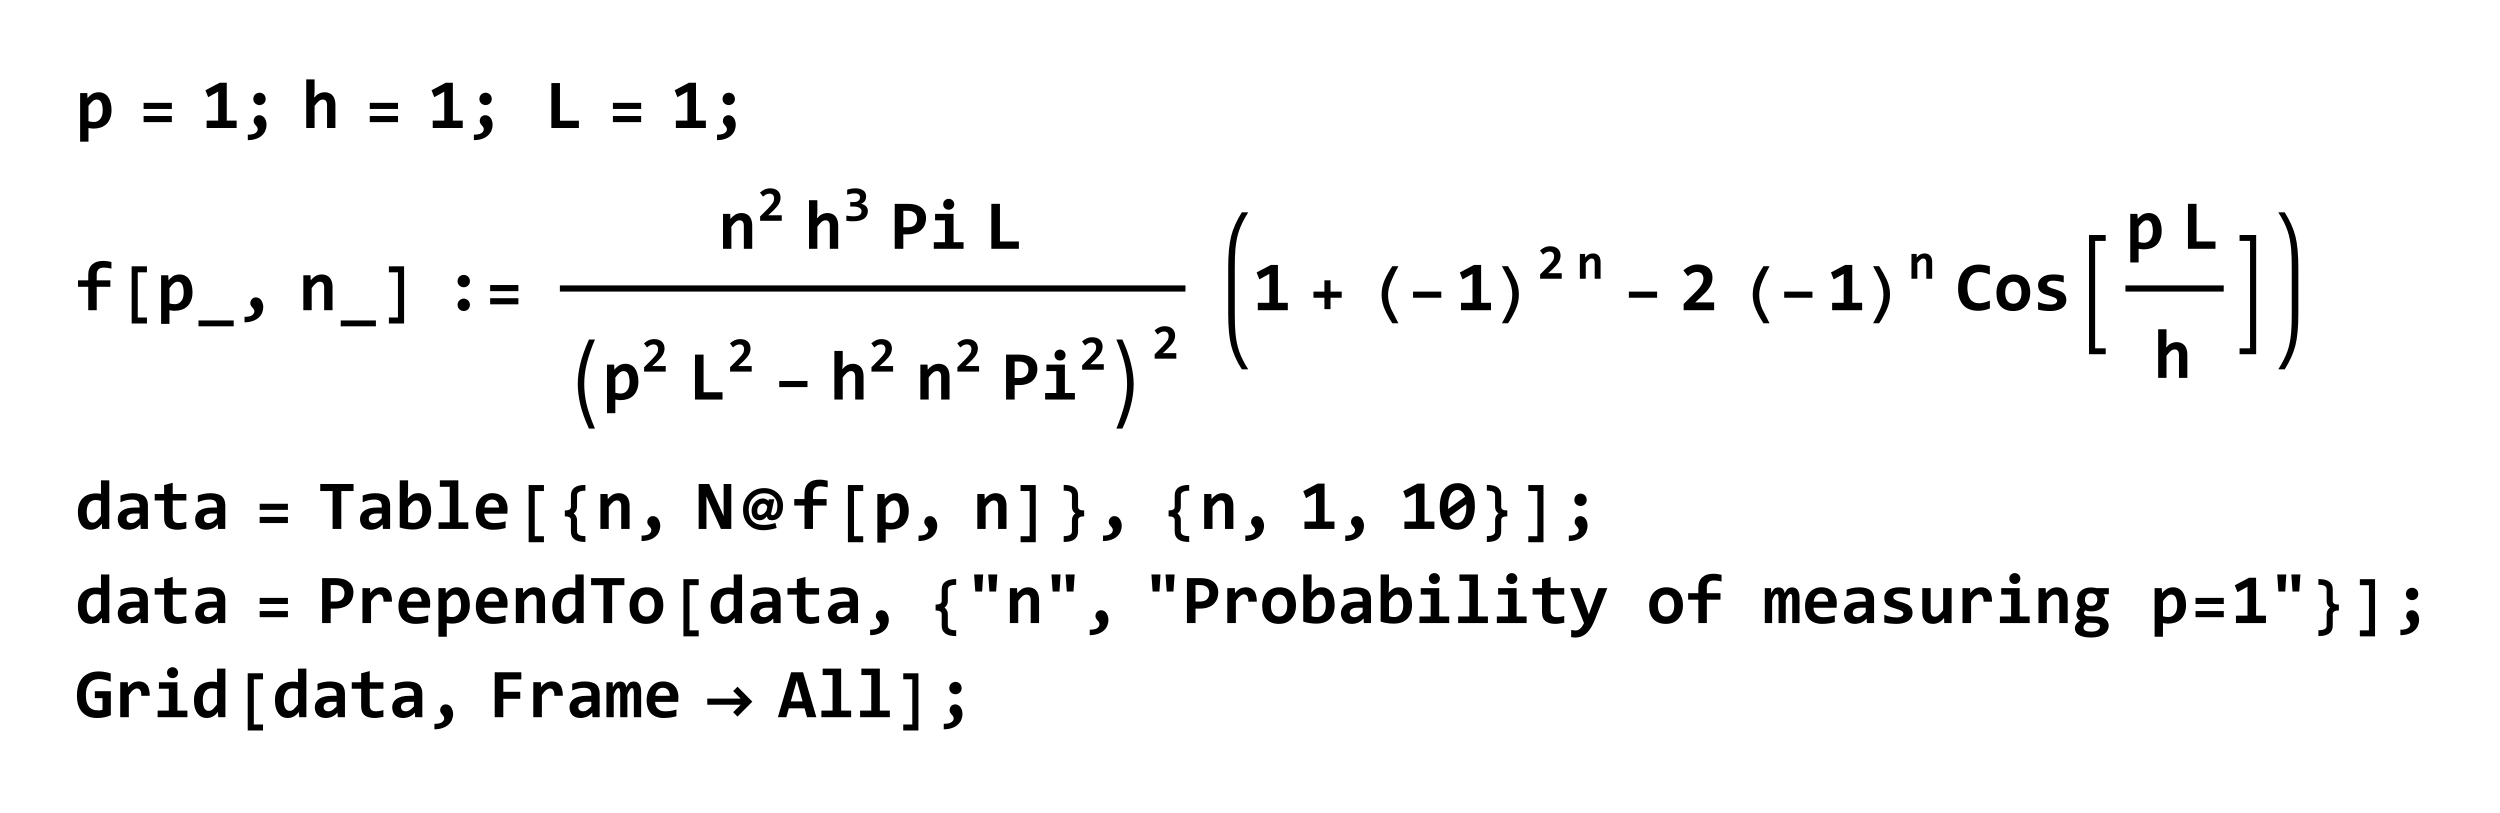 <?xml version="1.0" encoding="UTF-8"?>
<svg width="332pt" height="108pt" version="1.1" viewBox="0 0 332 108" xmlns="http://www.w3.org/2000/svg" xmlns:xlink="http://www.w3.org/1999/xlink">
 <defs>
  <symbol id="glyph0-1" overflow="visible">
   <path d="m4.812-2.406c0 0.43-0.062 0.797-0.188 1.109-0.117 0.312-0.281 0.574-0.5 0.781-0.211 0.199-0.465 0.352-0.766 0.453-0.293 0.094-0.609 0.141-0.953 0.141-0.117 0-0.23-0.012-0.344-0.031-0.117-0.012-0.219-0.027-0.312-0.047v1.812h-1.109v-6.453h0.953l0.031 0.688c0.094-0.125 0.191-0.234 0.297-0.328 0.102-0.094 0.211-0.176 0.328-0.25 0.125-0.07 0.254-0.125 0.391-0.156 0.133-0.039 0.285-0.062 0.453-0.062 0.281 0 0.523 0.059 0.734 0.172 0.219 0.105 0.395 0.262 0.531 0.469 0.145 0.199 0.254 0.445 0.328 0.734 0.082 0.293 0.125 0.617 0.125 0.969zm-1.172 0.047c0-0.25-0.023-0.461-0.062-0.641-0.031-0.188-0.086-0.336-0.156-0.453-0.062-0.113-0.148-0.195-0.25-0.25-0.094-0.051-0.203-0.078-0.328-0.078-0.199 0-0.387 0.078-0.562 0.234-0.168 0.148-0.344 0.352-0.531 0.609v2.031c0.094 0.031 0.203 0.059 0.328 0.078 0.125 0.023 0.254 0.031 0.391 0.031 0.176 0 0.336-0.035 0.484-0.109 0.145-0.07 0.27-0.176 0.375-0.312 0.102-0.133 0.18-0.297 0.234-0.484 0.051-0.195 0.078-0.414 0.078-0.656z"/>
  </symbol>
  <symbol id="glyph0-2" overflow="visible">
   <path d="m0.688 0v-0.984h1.531v-3.844l-1.328 0.734-0.359-0.922 1.891-1h0.938v5.031h1.312v0.984z"/>
  </symbol>
  <symbol id="glyph0-3" overflow="visible">
   <path d="m1.016 0.875c0.188 0.008 0.359 0 0.516-0.031 0.156-0.023 0.289-0.062 0.406-0.125 0.125-0.062 0.219-0.141 0.281-0.234 0.07-0.086 0.109-0.188 0.109-0.312 0-0.094-0.016-0.172-0.047-0.234-0.023-0.062-0.055-0.113-0.094-0.156-0.043-0.051-0.086-0.098-0.125-0.141-0.043-0.051-0.086-0.102-0.125-0.156-0.043-0.062-0.078-0.125-0.109-0.188-0.023-0.07-0.031-0.156-0.031-0.25s0.016-0.18 0.047-0.266c0.031-0.094 0.078-0.176 0.141-0.25 0.07-0.07 0.156-0.129 0.25-0.172 0.094-0.039 0.195-0.062 0.312-0.062 0.145 0 0.273 0.039 0.391 0.109 0.125 0.062 0.227 0.156 0.312 0.281 0.082 0.117 0.145 0.25 0.188 0.406 0.039 0.148 0.062 0.297 0.062 0.453 0 0.293-0.055 0.562-0.156 0.812-0.105 0.25-0.262 0.461-0.469 0.641-0.199 0.188-0.453 0.332-0.766 0.438-0.312 0.113-0.68 0.172-1.094 0.172zm1.562-5.562c0.113 0 0.219 0.023 0.312 0.062 0.102 0.043 0.191 0.102 0.266 0.172 0.07 0.074 0.129 0.164 0.172 0.266 0.039 0.105 0.062 0.215 0.062 0.328 0 0.117-0.023 0.227-0.062 0.328-0.043 0.094-0.102 0.18-0.172 0.25-0.074 0.074-0.164 0.133-0.266 0.172-0.094 0.043-0.199 0.062-0.312 0.062-0.117 0-0.227-0.02-0.328-0.062-0.094-0.039-0.184-0.098-0.266-0.172-0.074-0.07-0.133-0.156-0.172-0.25-0.043-0.102-0.062-0.211-0.062-0.328 0-0.113 0.02-0.223 0.062-0.328 0.039-0.102 0.098-0.191 0.172-0.266 0.082-0.07 0.172-0.129 0.266-0.172 0.102-0.039 0.211-0.062 0.328-0.062z"/>
  </symbol>
  <symbol id="glyph0-4" overflow="visible">
   <path d="m3.406 0v-3.031c0-0.5-0.188-0.75-0.562-0.75-0.199 0-0.387 0.078-0.562 0.234-0.168 0.148-0.344 0.352-0.531 0.609v2.938h-1.109v-6.453h1.109v1.594l-0.047 0.828c0.094-0.102 0.188-0.203 0.281-0.297s0.195-0.164 0.312-0.219c0.113-0.062 0.234-0.109 0.359-0.141 0.133-0.039 0.281-0.062 0.438-0.062 0.238 0 0.445 0.043 0.625 0.125 0.176 0.074 0.32 0.184 0.438 0.328 0.125 0.148 0.211 0.32 0.266 0.516 0.062 0.199 0.094 0.422 0.094 0.672v3.109z"/>
  </symbol>
  <symbol id="glyph0-5" overflow="visible">
   <path d="m0.906 0v-5.969h1.141v5h2.516v0.969z"/>
  </symbol>
  <symbol id="glyph0-6" overflow="visible">
   <path d="m4.797-5.516c-0.125-0.039-0.281-0.07-0.469-0.094-0.188-0.031-0.375-0.047-0.562-0.047-0.137 0-0.262 0.016-0.375 0.047-0.117 0.031-0.215 0.09-0.297 0.172-0.074 0.074-0.137 0.168-0.188 0.281-0.043 0.117-0.062 0.262-0.062 0.438v0.75h1.812v0.859h-1.812v3.109h-1.125v-3.109h-1.359v-0.859h1.359v-0.719c0-0.32 0.047-0.598 0.141-0.828 0.094-0.238 0.227-0.43 0.406-0.578 0.176-0.156 0.383-0.27 0.625-0.344 0.25-0.07 0.523-0.109 0.828-0.109 0.207 0 0.398 0.016 0.578 0.047 0.176 0.023 0.344 0.055 0.5 0.094zm-4.797 0.875z"/>
  </symbol>
  <symbol id="glyph0-7" overflow="visible">
   <path d="m0.969 0.875c0.176 0.008 0.344 0 0.5-0.031 0.164-0.023 0.305-0.062 0.422-0.125 0.113-0.062 0.203-0.141 0.266-0.234 0.07-0.086 0.109-0.188 0.109-0.312 0-0.094-0.016-0.172-0.047-0.234-0.023-0.062-0.055-0.113-0.094-0.156-0.043-0.051-0.086-0.098-0.125-0.141-0.043-0.051-0.086-0.102-0.125-0.156-0.043-0.062-0.078-0.125-0.109-0.188-0.023-0.07-0.031-0.156-0.031-0.25s0.016-0.18 0.047-0.266c0.039-0.094 0.094-0.176 0.156-0.25 0.062-0.07 0.141-0.129 0.234-0.172 0.094-0.039 0.195-0.062 0.312-0.062 0.156 0 0.289 0.039 0.406 0.109 0.125 0.062 0.223 0.156 0.297 0.281 0.082 0.117 0.145 0.25 0.188 0.406 0.051 0.148 0.078 0.297 0.078 0.453 0 0.293-0.055 0.562-0.156 0.812-0.105 0.25-0.262 0.461-0.469 0.641-0.211 0.188-0.469 0.332-0.781 0.438-0.312 0.113-0.672 0.172-1.078 0.172z"/>
  </symbol>
  <symbol id="glyph0-8" overflow="visible">
   <path d="m3.406 0v-3.031c0-0.5-0.188-0.75-0.562-0.75-0.199 0-0.387 0.078-0.562 0.234-0.168 0.148-0.344 0.352-0.531 0.609v2.938h-1.109v-4.641h0.953l0.031 0.688c0.094-0.125 0.191-0.234 0.297-0.328 0.102-0.094 0.211-0.176 0.328-0.25 0.125-0.07 0.254-0.125 0.391-0.156 0.133-0.039 0.285-0.062 0.453-0.062 0.238 0 0.445 0.043 0.625 0.125 0.176 0.074 0.32 0.184 0.438 0.328 0.125 0.148 0.211 0.32 0.266 0.516 0.062 0.199 0.094 0.422 0.094 0.672v3.109z"/>
  </symbol>
  <symbol id="glyph0-9" overflow="visible">
   <path d="m2.578-4.688c0.113 0 0.219 0.023 0.312 0.062 0.102 0.043 0.191 0.102 0.266 0.172 0.07 0.074 0.129 0.164 0.172 0.266 0.039 0.105 0.062 0.215 0.062 0.328 0 0.117-0.023 0.227-0.062 0.328-0.043 0.094-0.102 0.18-0.172 0.25-0.074 0.074-0.164 0.133-0.266 0.172-0.094 0.043-0.199 0.062-0.312 0.062-0.117 0-0.227-0.02-0.328-0.062-0.094-0.039-0.184-0.098-0.266-0.172-0.074-0.07-0.133-0.156-0.172-0.25-0.043-0.102-0.062-0.211-0.062-0.328 0-0.113 0.02-0.223 0.062-0.328 0.039-0.102 0.098-0.191 0.172-0.266 0.082-0.07 0.172-0.129 0.266-0.172 0.102-0.039 0.211-0.062 0.328-0.062zm0 3.141c0.113 0 0.219 0.027 0.312 0.078 0.102 0.043 0.191 0.102 0.266 0.172 0.07 0.074 0.129 0.164 0.172 0.266 0.039 0.094 0.062 0.199 0.062 0.312 0 0.117-0.023 0.227-0.062 0.328-0.043 0.094-0.102 0.184-0.172 0.266-0.074 0.074-0.164 0.129-0.266 0.172-0.094 0.039-0.199 0.062-0.312 0.062-0.117 0-0.227-0.023-0.328-0.062-0.094-0.043-0.184-0.098-0.266-0.172-0.074-0.082-0.133-0.172-0.172-0.266-0.043-0.102-0.062-0.211-0.062-0.328 0-0.113 0.02-0.219 0.062-0.312 0.039-0.102 0.098-0.191 0.172-0.266 0.082-0.07 0.172-0.129 0.266-0.172 0.102-0.051 0.211-0.078 0.328-0.078z"/>
  </symbol>
  <symbol id="glyph0-10" overflow="visible">
   <path d="m4.766-4.078c0 0.312-0.055 0.605-0.156 0.875-0.105 0.262-0.262 0.492-0.469 0.688-0.199 0.188-0.453 0.336-0.766 0.438-0.305 0.105-0.652 0.156-1.047 0.156h-0.578v1.922h-1.141v-5.969h1.766c0.383 0 0.723 0.043 1.016 0.125 0.301 0.086 0.551 0.211 0.75 0.375 0.207 0.156 0.363 0.355 0.469 0.594 0.102 0.23 0.156 0.496 0.156 0.797zm-1.188 0.078c0-0.156-0.027-0.297-0.078-0.422-0.043-0.133-0.117-0.242-0.219-0.328-0.105-0.094-0.234-0.164-0.391-0.219-0.156-0.051-0.34-0.078-0.547-0.078h-0.594v2.188h0.625c0.195 0 0.367-0.023 0.516-0.078 0.145-0.051 0.27-0.125 0.375-0.219 0.102-0.102 0.18-0.223 0.234-0.359 0.051-0.145 0.078-0.305 0.078-0.484z"/>
  </symbol>
  <symbol id="glyph0-11" overflow="visible">
   <path d="m3.375-5.906c0 0.094-0.023 0.188-0.062 0.281-0.031 0.086-0.086 0.164-0.156 0.234-0.062 0.062-0.141 0.117-0.234 0.156-0.086 0.031-0.18 0.047-0.281 0.047-0.105 0-0.203-0.016-0.297-0.047-0.086-0.039-0.164-0.094-0.234-0.156-0.062-0.07-0.117-0.148-0.156-0.234-0.031-0.094-0.047-0.188-0.047-0.281 0-0.102 0.016-0.195 0.047-0.281 0.039-0.094 0.094-0.172 0.156-0.234 0.07-0.07 0.148-0.125 0.234-0.156 0.094-0.039 0.191-0.062 0.297-0.062 0.102 0 0.195 0.023 0.281 0.062 0.094 0.031 0.172 0.086 0.234 0.156 0.07 0.062 0.125 0.141 0.156 0.234 0.039 0.086 0.062 0.18 0.062 0.281zm-1.234 2.125h-1.312v-0.859h2.453v3.766h1.328v0.875h-3.953v-0.875h1.484z"/>
  </symbol>
  <symbol id="glyph0-12" overflow="visible">
   <path d="m0.594 0v-0.828l1.406-1.406c0.27-0.258 0.484-0.484 0.641-0.672 0.156-0.195 0.273-0.367 0.359-0.516 0.094-0.156 0.148-0.297 0.172-0.422 0.031-0.133 0.047-0.27 0.047-0.406 0-0.113-0.023-0.219-0.062-0.312-0.031-0.102-0.086-0.191-0.156-0.266-0.062-0.082-0.152-0.145-0.266-0.188-0.105-0.039-0.227-0.062-0.359-0.062-0.23 0-0.449 0.055-0.656 0.156-0.199 0.094-0.387 0.23-0.562 0.406l-0.594-0.766c0.258-0.238 0.551-0.43 0.875-0.578 0.32-0.145 0.672-0.219 1.047-0.219 0.289 0 0.555 0.043 0.797 0.125 0.238 0.074 0.441 0.184 0.609 0.328 0.176 0.148 0.305 0.328 0.391 0.547 0.094 0.219 0.141 0.469 0.141 0.75 0 0.242-0.031 0.465-0.094 0.672-0.062 0.211-0.156 0.414-0.281 0.609-0.117 0.188-0.262 0.383-0.438 0.578-0.18 0.188-0.383 0.391-0.609 0.609l-0.875 0.828h2.516v1.031z"/>
  </symbol>
  <symbol id="glyph0-13" overflow="visible">
   <path d="m4.594-0.234c-0.273 0.105-0.531 0.184-0.781 0.234-0.242 0.051-0.496 0.078-0.766 0.078-0.43 0-0.809-0.062-1.141-0.188-0.336-0.125-0.617-0.312-0.844-0.562-0.219-0.25-0.391-0.555-0.516-0.922-0.117-0.375-0.172-0.805-0.172-1.297 0-0.5 0.062-0.945 0.188-1.344 0.133-0.395 0.316-0.723 0.547-0.984 0.238-0.27 0.523-0.477 0.859-0.625 0.344-0.145 0.727-0.219 1.156-0.219 0.133 0 0.258 0.008 0.375 0.016 0.125 0.012 0.242 0.027 0.359 0.047 0.125 0.012 0.242 0.031 0.359 0.062 0.113 0.023 0.238 0.055 0.375 0.094v1.125c-0.262-0.125-0.512-0.211-0.75-0.266-0.23-0.051-0.445-0.078-0.641-0.078-0.281 0-0.523 0.055-0.719 0.156-0.199 0.105-0.367 0.25-0.5 0.438-0.125 0.18-0.219 0.398-0.281 0.656-0.062 0.25-0.094 0.527-0.094 0.828 0 0.324 0.031 0.617 0.094 0.875 0.062 0.25 0.156 0.465 0.281 0.641 0.133 0.18 0.301 0.312 0.5 0.406 0.207 0.094 0.453 0.141 0.734 0.141 0.102 0 0.211-0.008 0.328-0.031 0.113-0.02 0.227-0.047 0.344-0.078 0.125-0.031 0.242-0.066 0.359-0.109 0.125-0.051 0.238-0.098 0.344-0.141z"/>
  </symbol>
  <symbol id="glyph0-14" overflow="visible">
   <path d="m4.812-2.359c0 0.367-0.055 0.699-0.156 1-0.105 0.305-0.258 0.562-0.453 0.781-0.188 0.219-0.422 0.391-0.703 0.516-0.281 0.113-0.605 0.172-0.969 0.172-0.344 0-0.652-0.055-0.922-0.156-0.273-0.102-0.508-0.254-0.703-0.453-0.188-0.195-0.336-0.445-0.438-0.75-0.094-0.301-0.141-0.648-0.141-1.047 0-0.363 0.051-0.695 0.156-1 0.102-0.301 0.254-0.555 0.453-0.766 0.195-0.219 0.438-0.383 0.719-0.5 0.281-0.125 0.602-0.188 0.969-0.188 0.344 0 0.648 0.055 0.922 0.156 0.27 0.105 0.5 0.262 0.688 0.469 0.188 0.199 0.328 0.449 0.422 0.75 0.102 0.293 0.156 0.633 0.156 1.016zm-1.156 0.031c0-0.477-0.094-0.836-0.281-1.078-0.18-0.25-0.445-0.375-0.797-0.375-0.188 0-0.355 0.043-0.5 0.125-0.137 0.074-0.25 0.18-0.344 0.312-0.086 0.125-0.148 0.277-0.188 0.453-0.043 0.18-0.062 0.367-0.062 0.562 0 0.492 0.098 0.859 0.297 1.109 0.195 0.242 0.461 0.359 0.797 0.359 0.188 0 0.348-0.035 0.484-0.109 0.133-0.07 0.242-0.176 0.328-0.312 0.094-0.133 0.16-0.289 0.203-0.469 0.039-0.176 0.062-0.367 0.062-0.578z"/>
  </symbol>
  <symbol id="glyph0-15" overflow="visible">
   <path d="m4.469-1.359c0 0.262-0.062 0.484-0.188 0.672-0.117 0.188-0.273 0.34-0.469 0.453-0.188 0.117-0.406 0.199-0.656 0.25-0.242 0.062-0.492 0.094-0.75 0.094-0.336 0-0.641-0.016-0.922-0.047-0.273-0.031-0.527-0.078-0.766-0.141v-1.016c0.281 0.125 0.562 0.215 0.844 0.266 0.289 0.055 0.562 0.078 0.812 0.078 0.289 0 0.508-0.047 0.656-0.141 0.145-0.094 0.219-0.211 0.219-0.359 0-0.07-0.016-0.133-0.047-0.188-0.031-0.062-0.09-0.117-0.172-0.172-0.086-0.051-0.203-0.102-0.359-0.156-0.148-0.062-0.344-0.129-0.594-0.203-0.23-0.062-0.434-0.129-0.609-0.203-0.168-0.082-0.309-0.176-0.422-0.281-0.117-0.113-0.199-0.242-0.25-0.391-0.055-0.145-0.078-0.316-0.078-0.516 0-0.188 0.039-0.363 0.125-0.531 0.082-0.164 0.207-0.312 0.375-0.438 0.164-0.133 0.375-0.238 0.625-0.312 0.258-0.07 0.555-0.109 0.891-0.109 0.301 0 0.562 0.016 0.781 0.047 0.227 0.031 0.43 0.07 0.609 0.109v0.906c-0.273-0.082-0.527-0.141-0.766-0.172-0.23-0.039-0.461-0.062-0.688-0.062-0.23 0-0.414 0.043-0.547 0.125-0.137 0.086-0.203 0.199-0.203 0.344 0 0.074 0.008 0.137 0.031 0.188 0.031 0.055 0.086 0.105 0.172 0.156 0.082 0.055 0.191 0.109 0.328 0.172 0.145 0.055 0.336 0.109 0.578 0.172 0.27 0.086 0.492 0.168 0.672 0.25 0.188 0.086 0.332 0.184 0.438 0.297 0.113 0.105 0.195 0.23 0.25 0.375 0.051 0.137 0.078 0.297 0.078 0.484z"/>
  </symbol>
  <symbol id="glyph0-16" overflow="visible">
   <path d="m3.562 0-0.031-0.688c-0.105 0.125-0.211 0.234-0.312 0.328-0.094 0.094-0.203 0.18-0.328 0.25-0.117 0.062-0.242 0.113-0.375 0.156-0.137 0.039-0.289 0.062-0.453 0.062-0.273 0-0.516-0.055-0.734-0.156-0.211-0.113-0.387-0.27-0.531-0.469-0.148-0.207-0.262-0.457-0.344-0.75-0.074-0.289-0.109-0.613-0.109-0.969 0-0.426 0.055-0.797 0.172-1.109 0.125-0.312 0.289-0.566 0.5-0.766 0.219-0.207 0.473-0.359 0.766-0.453 0.289-0.102 0.609-0.156 0.953-0.156 0.125 0 0.242 0.008 0.359 0.016 0.113 0.012 0.219 0.031 0.312 0.062v-1.812h1.109v6.453zm-2.047-2.281c0 0.25 0.016 0.469 0.047 0.656 0.039 0.18 0.094 0.324 0.156 0.438 0.07 0.117 0.156 0.203 0.25 0.266 0.102 0.055 0.223 0.078 0.359 0.078 0.188 0 0.363-0.078 0.531-0.234 0.164-0.156 0.348-0.363 0.547-0.625v-2.031c-0.094-0.031-0.203-0.055-0.328-0.078-0.125-0.02-0.258-0.031-0.391-0.031-0.18 0-0.34 0.039-0.484 0.109-0.148 0.074-0.273 0.18-0.375 0.312-0.094 0.137-0.172 0.305-0.234 0.5-0.055 0.188-0.078 0.402-0.078 0.641z"/>
  </symbol>
  <symbol id="glyph0-17" overflow="visible">
   <path d="m3.547 0-0.031-0.609c-0.094 0.105-0.199 0.203-0.312 0.297-0.105 0.086-0.219 0.156-0.344 0.219s-0.266 0.109-0.422 0.141c-0.148 0.039-0.309 0.062-0.484 0.062-0.242 0-0.453-0.039-0.641-0.109-0.18-0.07-0.328-0.172-0.453-0.297-0.117-0.125-0.203-0.273-0.266-0.453-0.062-0.176-0.094-0.367-0.094-0.578 0-0.219 0.047-0.422 0.141-0.609s0.234-0.348 0.422-0.484c0.188-0.133 0.422-0.238 0.703-0.312 0.289-0.07 0.629-0.109 1.016-0.109h0.609v-0.281c0-0.113-0.023-0.219-0.062-0.312-0.031-0.102-0.086-0.188-0.156-0.25-0.074-0.07-0.172-0.125-0.297-0.156-0.117-0.039-0.262-0.062-0.438-0.062-0.273 0-0.543 0.031-0.812 0.094-0.262 0.062-0.516 0.152-0.766 0.266v-0.891c0.219-0.082 0.473-0.156 0.766-0.219 0.289-0.062 0.594-0.094 0.906-0.094 0.344 0 0.641 0.039 0.891 0.109 0.25 0.062 0.453 0.164 0.609 0.297 0.156 0.125 0.27 0.289 0.344 0.484 0.082 0.199 0.125 0.43 0.125 0.688v3.172zm-0.156-2.047h-0.688c-0.188 0-0.352 0.023-0.484 0.062-0.125 0.031-0.23 0.078-0.312 0.141-0.086 0.062-0.148 0.137-0.188 0.219-0.031 0.086-0.047 0.172-0.047 0.266 0 0.188 0.055 0.336 0.172 0.438 0.125 0.094 0.289 0.141 0.5 0.141 0.156 0 0.316-0.051 0.484-0.156 0.164-0.113 0.352-0.281 0.562-0.5z"/>
  </symbol>
  <symbol id="glyph0-18" overflow="visible">
   <path d="m4.469-0.047c-0.211 0.043-0.418 0.078-0.625 0.109-0.199 0.031-0.387 0.047-0.562 0.047-0.312 0-0.578-0.039-0.797-0.109-0.219-0.062-0.402-0.156-0.547-0.281-0.148-0.133-0.258-0.301-0.328-0.5-0.062-0.207-0.094-0.453-0.094-0.734v-2.266h-1.25v-0.859h1.25v-1.188l1.141-0.297v1.484h1.812v0.859h-1.812v2.188c0 0.273 0.062 0.477 0.188 0.609 0.125 0.137 0.328 0.203 0.609 0.203 0.188 0 0.363-0.016 0.531-0.047 0.176-0.031 0.336-0.066 0.484-0.109z"/>
  </symbol>
  <symbol id="glyph0-19" overflow="visible">
   <path d="m3.156-5.031v5.031h-1.156v-5.031h-1.641v-0.938h4.422v0.938z"/>
  </symbol>
  <symbol id="glyph0-20" overflow="visible">
   <path d="m4.812-2.406c0 0.43-0.062 0.797-0.188 1.109-0.117 0.312-0.281 0.574-0.5 0.781-0.211 0.199-0.465 0.352-0.766 0.453-0.293 0.094-0.609 0.141-0.953 0.141-0.336 0-0.648-0.027-0.938-0.078-0.293-0.039-0.57-0.109-0.828-0.203v-6.25h1.109v1.516l-0.047 0.906c0.164-0.207 0.359-0.379 0.578-0.516 0.227-0.133 0.5-0.203 0.812-0.203 0.281 0 0.523 0.059 0.734 0.172 0.219 0.105 0.395 0.262 0.531 0.469 0.145 0.199 0.254 0.445 0.328 0.734 0.082 0.293 0.125 0.617 0.125 0.969zm-1.172 0.047c0-0.25-0.023-0.461-0.062-0.641-0.031-0.188-0.086-0.336-0.156-0.453-0.062-0.113-0.148-0.195-0.25-0.25-0.094-0.051-0.203-0.078-0.328-0.078-0.199 0-0.387 0.078-0.562 0.234-0.168 0.148-0.344 0.352-0.531 0.609v2.031c0.094 0.031 0.203 0.059 0.328 0.078 0.125 0.023 0.254 0.031 0.391 0.031 0.176 0 0.336-0.035 0.484-0.109 0.145-0.07 0.27-0.176 0.375-0.312 0.102-0.133 0.18-0.297 0.234-0.484 0.051-0.195 0.078-0.414 0.078-0.656z"/>
  </symbol>
  <symbol id="glyph0-21" overflow="visible">
   <path d="m2.141-5.594h-1.312v-0.859h2.453v5.578h1.328v0.875h-3.953v-0.875h1.484z"/>
  </symbol>
  <symbol id="glyph0-22" overflow="visible">
   <path d="m4.688-2.672c0 0.074-0.008 0.172-0.016 0.297 0 0.117-0.008 0.23-0.016 0.344h-3.062c0 0.199 0.031 0.375 0.094 0.531s0.148 0.289 0.266 0.391c0.113 0.105 0.25 0.188 0.406 0.25 0.164 0.055 0.348 0.078 0.547 0.078 0.219 0 0.457-0.016 0.719-0.047 0.258-0.039 0.523-0.102 0.797-0.188v0.891c-0.117 0.031-0.246 0.062-0.391 0.094-0.137 0.031-0.277 0.055-0.422 0.078-0.148 0.02-0.297 0.035-0.453 0.047-0.148 0.008-0.289 0.016-0.422 0.016-0.355 0-0.672-0.055-0.953-0.156-0.281-0.102-0.523-0.25-0.719-0.438-0.188-0.195-0.336-0.441-0.438-0.734-0.105-0.289-0.156-0.625-0.156-1 0-0.383 0.051-0.727 0.156-1.031 0.102-0.312 0.25-0.578 0.438-0.797s0.414-0.391 0.688-0.516c0.27-0.125 0.57-0.188 0.906-0.188 0.32 0 0.609 0.055 0.859 0.156 0.258 0.105 0.473 0.25 0.641 0.438 0.176 0.18 0.305 0.398 0.391 0.656 0.094 0.25 0.141 0.527 0.141 0.828zm-1.141-0.172c0-0.176-0.027-0.332-0.078-0.469-0.043-0.133-0.105-0.242-0.188-0.328-0.086-0.094-0.184-0.16-0.297-0.203-0.117-0.039-0.234-0.062-0.359-0.062-0.281 0-0.512 0.094-0.688 0.281-0.18 0.188-0.281 0.449-0.312 0.781z"/>
  </symbol>
  <symbol id="glyph0-23" overflow="visible">
   <path d="m3.375 0-1.594-3.562-0.328-0.766v4.328h-1.031v-5.969h1.391l1.625 3.578 0.297 0.703v-4.281h1.016v5.969z"/>
  </symbol>
  <symbol id="glyph0-24" overflow="visible">
   <path d="m4.906-3.016c0 0.492-0.059 0.934-0.172 1.328-0.105 0.387-0.262 0.715-0.469 0.984-0.199 0.262-0.449 0.465-0.75 0.609-0.293 0.133-0.625 0.203-1 0.203-0.336 0-0.641-0.059-0.922-0.172-0.273-0.125-0.512-0.305-0.719-0.547-0.199-0.25-0.355-0.566-0.469-0.953-0.105-0.383-0.156-0.848-0.156-1.391 0-0.488 0.051-0.926 0.156-1.312 0.102-0.395 0.254-0.723 0.453-0.984 0.207-0.27 0.461-0.473 0.766-0.609 0.301-0.145 0.641-0.219 1.016-0.219 0.332 0 0.633 0.062 0.906 0.188 0.281 0.117 0.52 0.297 0.719 0.547 0.195 0.242 0.352 0.555 0.469 0.938 0.113 0.387 0.172 0.852 0.172 1.391zm-3.547 0.016v0.188c0 0.055 0.004 0.105 0.016 0.156l2.234-1.625c-0.105-0.301-0.246-0.523-0.422-0.672-0.18-0.145-0.383-0.219-0.609-0.219-0.18 0-0.34 0.047-0.484 0.141-0.148 0.086-0.277 0.219-0.391 0.406-0.105 0.18-0.188 0.402-0.25 0.672-0.062 0.273-0.094 0.59-0.094 0.953zm2.422 0.031c0-0.051-0.008-0.102-0.016-0.156v-0.156l-2.219 1.609c0.094 0.293 0.227 0.512 0.406 0.656 0.176 0.148 0.383 0.219 0.625 0.219 0.164 0 0.32-0.039 0.469-0.125 0.145-0.094 0.27-0.227 0.375-0.406 0.113-0.188 0.203-0.414 0.266-0.688 0.062-0.27 0.094-0.586 0.094-0.953z"/>
  </symbol>
  <symbol id="glyph0-25" overflow="visible">
   <path d="m3.625-2.844c0.008-0.164 0-0.312-0.031-0.438-0.023-0.125-0.059-0.223-0.109-0.297-0.055-0.082-0.117-0.141-0.188-0.172-0.074-0.039-0.156-0.062-0.25-0.062-0.156 0-0.324 0.07-0.5 0.203-0.18 0.137-0.371 0.359-0.578 0.672v2.938h-1.141v-4.641h1l0.047 0.672c0.07-0.113 0.156-0.219 0.25-0.312 0.102-0.094 0.211-0.176 0.328-0.25 0.113-0.07 0.242-0.125 0.391-0.156 0.145-0.039 0.301-0.062 0.469-0.062 0.238 0 0.445 0.043 0.625 0.125 0.176 0.086 0.328 0.203 0.453 0.359s0.211 0.355 0.266 0.594c0.062 0.242 0.094 0.516 0.094 0.828z"/>
  </symbol>
  <symbol id="glyph0-26" overflow="visible">
   <path d="m2.094-4.188h-0.906l-0.156-2.266h1.203zm1.859 0h-0.891l-0.156-2.266h1.203z"/>
  </symbol>
  <symbol id="glyph0-27" overflow="visible">
   <path d="m3.422-0.5c-0.156 0.398-0.324 0.742-0.5 1.047-0.18 0.301-0.371 0.551-0.578 0.75-0.211 0.207-0.445 0.363-0.703 0.469-0.262 0.102-0.547 0.156-0.859 0.156-0.086 0-0.172-0.008-0.266-0.016-0.086-0.012-0.172-0.023-0.266-0.031v-0.953c0.039 0.008 0.082 0.016 0.125 0.016 0.051 0.008 0.102 0.016 0.156 0.016 0.051 0.008 0.102 0.016 0.156 0.016 0.051 0.008 0.098 0.016 0.141 0.016 0.133 0 0.254-0.027 0.359-0.078 0.113-0.043 0.211-0.109 0.297-0.203 0.094-0.086 0.176-0.188 0.25-0.312 0.082-0.117 0.156-0.246 0.219-0.391l-1.844-4.641h1.234l0.969 2.625 0.281 0.859 0.297-0.812 0.969-2.672h1.188z"/>
  </symbol>
  <symbol id="glyph0-28" overflow="visible">
   <path d="m3.906 0v-3.156c0-0.125-0.008-0.227-0.016-0.312 0-0.082-0.012-0.148-0.031-0.203-0.012-0.062-0.039-0.109-0.078-0.141-0.031-0.031-0.078-0.047-0.141-0.047-0.094 0-0.188 0.07-0.281 0.203-0.094 0.125-0.199 0.34-0.312 0.641v3.016h-0.953v-3.156c0-0.125-0.008-0.227-0.016-0.312 0-0.082-0.012-0.148-0.031-0.203-0.012-0.062-0.039-0.109-0.078-0.141-0.031-0.031-0.078-0.047-0.141-0.047-0.086 0-0.18 0.07-0.281 0.203-0.094 0.125-0.199 0.34-0.312 0.641v3.016h-0.969v-4.641h0.828l0.016 0.672c0.07-0.133 0.141-0.25 0.203-0.344 0.07-0.102 0.145-0.188 0.219-0.25 0.07-0.062 0.148-0.102 0.234-0.125 0.094-0.031 0.191-0.047 0.297-0.047 0.258 0 0.457 0.07 0.594 0.203 0.133 0.137 0.211 0.324 0.234 0.562 0.07-0.133 0.145-0.25 0.219-0.344 0.07-0.102 0.145-0.188 0.219-0.25 0.082-0.062 0.164-0.102 0.25-0.125 0.094-0.031 0.195-0.047 0.312-0.047 0.332 0 0.578 0.121 0.734 0.359 0.164 0.23 0.25 0.578 0.25 1.047v3.328z"/>
  </symbol>
  <symbol id="glyph0-29" overflow="visible">
   <path d="m1.734-4.641v3.016c0 0.262 0.047 0.461 0.141 0.594 0.102 0.125 0.25 0.188 0.438 0.188s0.363-0.078 0.531-0.234c0.176-0.156 0.359-0.363 0.547-0.625v-2.938h1.125v4.641h-0.969l-0.031-0.688c-0.094 0.125-0.195 0.234-0.297 0.328-0.094 0.094-0.203 0.18-0.328 0.25-0.117 0.062-0.246 0.113-0.391 0.156-0.137 0.039-0.289 0.062-0.453 0.062-0.23 0-0.438-0.039-0.625-0.109-0.18-0.082-0.328-0.195-0.453-0.344-0.117-0.145-0.203-0.316-0.266-0.516-0.055-0.195-0.078-0.422-0.078-0.672v-3.109z"/>
  </symbol>
  <symbol id="glyph0-30" overflow="visible">
   <path d="m4.125-3.828c0.082 0.105 0.141 0.219 0.172 0.344 0.031 0.117 0.047 0.23 0.047 0.344 0 0.262-0.047 0.492-0.141 0.688-0.086 0.199-0.211 0.367-0.375 0.5-0.156 0.137-0.352 0.242-0.578 0.312-0.23 0.062-0.48 0.094-0.75 0.094-0.168 0-0.32-0.016-0.453-0.047-0.137-0.031-0.242-0.066-0.312-0.109-0.055 0.055-0.102 0.109-0.141 0.172-0.031 0.062-0.047 0.133-0.047 0.203 0 0.055 0.008 0.105 0.031 0.156 0.031 0.055 0.066 0.102 0.109 0.141 0.051 0.031 0.109 0.062 0.172 0.094 0.07 0.023 0.148 0.031 0.234 0.031l1.094 0.031c0.25 0.012 0.473 0.047 0.672 0.109 0.195 0.055 0.367 0.133 0.516 0.234 0.145 0.105 0.254 0.23 0.328 0.375 0.082 0.148 0.125 0.312 0.125 0.5 0 0.219-0.055 0.422-0.156 0.609-0.094 0.195-0.242 0.363-0.438 0.5-0.199 0.145-0.445 0.258-0.734 0.344-0.293 0.082-0.633 0.125-1.016 0.125-0.375 0-0.699-0.031-0.969-0.094-0.273-0.062-0.496-0.148-0.672-0.25-0.168-0.105-0.293-0.23-0.375-0.375-0.086-0.148-0.125-0.309-0.125-0.484 0-0.117 0.008-0.219 0.031-0.312 0.031-0.086 0.07-0.168 0.125-0.25 0.062-0.086 0.133-0.16 0.219-0.234 0.082-0.082 0.18-0.164 0.297-0.25-0.156-0.082-0.277-0.191-0.359-0.328-0.074-0.133-0.109-0.281-0.109-0.438 0-0.102 0.016-0.195 0.047-0.281 0.031-0.094 0.066-0.18 0.109-0.266 0.039-0.082 0.086-0.16 0.141-0.234 0.062-0.07 0.125-0.145 0.188-0.219-0.105-0.113-0.199-0.25-0.281-0.406-0.074-0.164-0.109-0.367-0.109-0.609 0-0.258 0.047-0.488 0.141-0.688 0.094-0.207 0.223-0.379 0.391-0.516 0.164-0.133 0.359-0.238 0.578-0.312 0.227-0.07 0.477-0.109 0.75-0.109 0.133 0 0.266 0.012 0.391 0.031 0.125 0.012 0.238 0.031 0.344 0.062h1.609v0.812zm-2.641 4.438c0 0.188 0.086 0.32 0.266 0.406 0.188 0.082 0.445 0.125 0.781 0.125 0.207 0 0.383-0.023 0.531-0.062 0.145-0.031 0.258-0.086 0.344-0.156 0.094-0.062 0.16-0.137 0.203-0.219 0.039-0.086 0.062-0.172 0.062-0.266 0-0.086-0.023-0.156-0.062-0.219-0.031-0.055-0.086-0.102-0.156-0.141-0.074-0.031-0.156-0.059-0.25-0.078-0.086-0.02-0.184-0.031-0.297-0.031l-0.984-0.031c-0.094 0.062-0.168 0.117-0.219 0.172-0.055 0.062-0.102 0.117-0.141 0.172-0.031 0.051-0.055 0.102-0.062 0.156-0.012 0.062-0.016 0.117-0.016 0.172zm0.188-3.719c0 0.25 0.07 0.449 0.219 0.594 0.145 0.148 0.348 0.219 0.609 0.219 0.133 0 0.254-0.02 0.359-0.062 0.102-0.051 0.188-0.113 0.25-0.188 0.07-0.082 0.125-0.172 0.156-0.266 0.031-0.102 0.047-0.211 0.047-0.328 0-0.258-0.074-0.457-0.219-0.594-0.148-0.145-0.352-0.219-0.609-0.219-0.137 0-0.258 0.023-0.359 0.062-0.094 0.043-0.18 0.105-0.25 0.188-0.062 0.074-0.117 0.164-0.156 0.266-0.031 0.105-0.047 0.215-0.047 0.328z"/>
  </symbol>
  <symbol id="glyph0-31" overflow="visible">
   <path d="m2.594-2.531v-0.922h2.125v3.188c-0.273 0.125-0.559 0.219-0.859 0.281-0.293 0.062-0.617 0.094-0.969 0.094-0.418 0-0.793-0.062-1.125-0.188-0.324-0.133-0.605-0.328-0.844-0.578-0.23-0.25-0.406-0.562-0.531-0.938-0.117-0.375-0.172-0.812-0.172-1.312 0-0.488 0.062-0.93 0.188-1.328 0.133-0.395 0.32-0.727 0.562-1 0.25-0.27 0.555-0.477 0.922-0.625 0.363-0.145 0.773-0.219 1.234-0.219 0.27 0 0.535 0.027 0.797 0.078 0.258 0.043 0.52 0.105 0.781 0.188v1.109c-0.219-0.102-0.469-0.188-0.75-0.25-0.273-0.07-0.543-0.109-0.812-0.109-0.281 0-0.531 0.047-0.75 0.141s-0.402 0.234-0.547 0.422c-0.137 0.18-0.246 0.398-0.328 0.656-0.074 0.262-0.109 0.559-0.109 0.891 0 0.312 0.023 0.602 0.078 0.859 0.062 0.25 0.156 0.465 0.281 0.641 0.133 0.18 0.305 0.312 0.516 0.406 0.207 0.094 0.457 0.141 0.75 0.141h0.172c0.051 0 0.098-0.004 0.141-0.016 0.051-0.008 0.098-0.02 0.141-0.031 0.039-0.02 0.082-0.035 0.125-0.047v-1.531z"/>
  </symbol>
  <symbol id="glyph0-32" overflow="visible">
   <path d="m1.984-5.016v1.641h2.25v0.938h-2.25v2.438h-1.141v-5.969h3.531v0.953z"/>
  </symbol>
  <symbol id="glyph0-33" overflow="visible">
   <path d="m3.891 0-0.328-1.172h-2.094l-0.328 1.172h-1.125l1.766-5.969h1.578l1.766 5.969zm-1.359-4.875-0.797 2.781h1.562z"/>
  </symbol>
  <symbol id="glyph1-1" overflow="visible">
   <path d="m4.688-2.531h-3.75v-0.812h3.75zm0 1.75h-3.75v-0.812h3.75z"/>
  </symbol>
  <symbol id="glyph1-2" overflow="visible">
   <path d="m4.375 1.766h-2.031v-7.594h2.031v0.797h-1.219v6h1.219z"/>
  </symbol>
  <symbol id="glyph1-3" overflow="visible">
   <path d="m5.141 2.141h-4.672v-0.781h4.672z"/>
  </symbol>
  <symbol id="glyph1-4" overflow="visible">
   <path d="m3.266 1.766h-2.016v-0.797h1.203v-6h-1.203v-0.797h2.016z"/>
  </symbol>
  <symbol id="glyph1-5" overflow="visible">
   <path d="m4.688-1.656h-3.75v-0.812h3.75z"/>
  </symbol>
  <symbol id="glyph1-6" overflow="visible">
   <path d="m4.688-1.656h-1.484v1.516h-0.812v-1.516h-1.453v-0.812h1.453v-1.5h0.812v1.5h1.484z"/>
  </symbol>
  <symbol id="glyph1-7" overflow="visible">
   <path d="m4.609 1.734h-0.812c-0.367-0.555-0.695-1.152-0.984-1.797-0.293-0.645-0.438-1.312-0.438-2 0-0.676 0.129-1.316 0.391-1.922 0.27-0.602 0.613-1.223 1.031-1.859h0.812c-0.273 0.48-0.57 1.09-0.891 1.828-0.324 0.73-0.484 1.383-0.484 1.953 0 0.699 0.145 1.355 0.438 1.969 0.301 0.613 0.613 1.223 0.938 1.828z"/>
  </symbol>
  <symbol id="glyph1-8" overflow="visible">
   <path d="m3.234-2.062c0 0.699-0.152 1.371-0.453 2.016-0.293 0.645-0.621 1.238-0.984 1.781h-0.812c0.289-0.5 0.594-1.09 0.906-1.766s0.469-1.352 0.469-2.031c0-0.688-0.152-1.348-0.453-1.984-0.305-0.645-0.609-1.242-0.922-1.797h0.812c0.383 0.594 0.719 1.195 1 1.797 0.289 0.594 0.438 1.258 0.438 1.984z"/>
  </symbol>
  <symbol id="glyph1-9" overflow="visible">
   <path d="m4.266 1.734c-1.281 0-1.922-0.465-1.922-1.391v-1.531c0-0.32-0.273-0.484-0.812-0.484v-0.781c0.539 0 0.812-0.156 0.812-0.469v-1.531c0-0.926 0.641-1.391 1.922-1.391v0.766c-0.742 0-1.109 0.199-1.109 0.594v1.547c0 0.367-0.148 0.656-0.438 0.875 0.289 0.242 0.438 0.539 0.438 0.891v1.531c0 0.395 0.367 0.594 1.109 0.594z"/>
  </symbol>
  <symbol id="glyph1-10" overflow="visible">
   <path d="m5.484-3.062c0 0.562-0.133 1.023-0.391 1.375-0.262 0.355-0.621 0.531-1.078 0.531-0.211 0-0.367-0.039-0.469-0.125-0.105-0.082-0.172-0.207-0.203-0.375l-0.016-0.016c-0.117 0.168-0.258 0.297-0.422 0.391-0.168 0.086-0.336 0.125-0.5 0.125-0.344 0-0.617-0.113-0.812-0.344-0.188-0.227-0.281-0.535-0.281-0.922 0-0.445 0.148-0.828 0.453-1.141 0.301-0.32 0.648-0.484 1.047-0.484 0.156 0 0.297 0.031 0.422 0.094 0.133 0.062 0.242 0.141 0.328 0.234l0.031-0.219h0.734l-0.406 1.844s-0.008 0.012-0.016 0.031v0.078c0 0.062 0.016 0.105 0.047 0.125 0.039 0.023 0.086 0.031 0.141 0.031 0.156 0 0.301-0.098 0.438-0.297 0.133-0.195 0.203-0.516 0.203-0.953 0-0.488-0.156-0.883-0.469-1.188-0.305-0.312-0.73-0.469-1.281-0.469-0.605 0-1.102 0.211-1.484 0.625-0.387 0.406-0.578 0.922-0.578 1.547 0 0.656 0.172 1.164 0.516 1.516 0.352 0.344 0.836 0.516 1.453 0.516 0.25 0 0.504-0.02 0.766-0.062 0.258-0.039 0.531-0.109 0.812-0.203l0.172 0.672c-0.273 0.086-0.555 0.148-0.844 0.203-0.293 0.062-0.594 0.094-0.906 0.094-0.836 0-1.496-0.242-1.984-0.734-0.492-0.5-0.734-1.16-0.734-1.984 0-0.832 0.266-1.52 0.797-2.062 0.531-0.539 1.203-0.812 2.016-0.812 0.707 0 1.301 0.219 1.781 0.656 0.477 0.43 0.719 0.996 0.719 1.703zm-2.094 0.141c-0.055-0.156-0.125-0.266-0.219-0.328-0.094-0.07-0.199-0.109-0.312-0.109-0.23 0-0.422 0.09-0.578 0.266-0.148 0.18-0.219 0.402-0.219 0.672 0 0.211 0.031 0.355 0.094 0.438 0.07 0.086 0.172 0.125 0.297 0.125 0.195 0 0.383-0.082 0.562-0.25 0.176-0.164 0.285-0.352 0.328-0.562z"/>
  </symbol>
  <symbol id="glyph1-11" overflow="visible">
   <path d="m4.078-1.672c-0.273 0-0.477 0.043-0.609 0.125-0.137 0.086-0.203 0.203-0.203 0.359v1.531c0 0.926-0.637 1.391-1.906 1.391v-0.781c0.727 0 1.094-0.199 1.094-0.594v-1.531c0-0.352 0.148-0.648 0.453-0.891-0.156-0.102-0.273-0.227-0.344-0.375-0.074-0.156-0.109-0.32-0.109-0.5v-1.547c0-0.207-0.09-0.359-0.266-0.453-0.168-0.094-0.445-0.141-0.828-0.141v-0.766c0.645 0 1.125 0.117 1.438 0.344 0.312 0.23 0.469 0.578 0.469 1.047v1.531c0 0.156 0.066 0.277 0.203 0.359 0.113 0.074 0.316 0.109 0.609 0.109z"/>
  </symbol>
  <symbol id="glyph2-1" overflow="visible">
   <path d="m0.422 0v-0.578l1-1c0.188-0.195 0.336-0.363 0.453-0.5 0.113-0.133 0.203-0.254 0.266-0.359 0.062-0.102 0.098-0.203 0.109-0.297 0.02-0.094 0.031-0.188 0.031-0.281 0-0.082-0.016-0.16-0.047-0.234-0.023-0.07-0.059-0.133-0.109-0.188-0.043-0.051-0.105-0.094-0.188-0.125-0.074-0.031-0.156-0.047-0.25-0.047-0.168 0-0.324 0.039-0.469 0.109-0.137 0.074-0.273 0.172-0.406 0.297l-0.406-0.547c0.176-0.164 0.379-0.301 0.609-0.406 0.227-0.102 0.477-0.156 0.75-0.156 0.207 0 0.395 0.027 0.562 0.078 0.164 0.055 0.305 0.133 0.422 0.234 0.125 0.105 0.219 0.234 0.281 0.391 0.07 0.156 0.109 0.34 0.109 0.547 0 0.168-0.027 0.324-0.078 0.469-0.043 0.148-0.105 0.289-0.188 0.422-0.086 0.137-0.195 0.277-0.328 0.422-0.125 0.137-0.266 0.281-0.422 0.438l-0.625 0.578h1.797v0.734z"/>
  </symbol>
  <symbol id="glyph2-2" overflow="visible">
   <path d="m3.312-1.297c0 0.211-0.043 0.398-0.125 0.562-0.074 0.168-0.195 0.312-0.359 0.438-0.156 0.117-0.359 0.203-0.609 0.266-0.242 0.062-0.527 0.094-0.859 0.094h-0.234c-0.074 0-0.152-0.008-0.234-0.016-0.086-0.012-0.164-0.023-0.234-0.031-0.074 0-0.141-0.008-0.203-0.016v-0.688c0.133 0.023 0.285 0.043 0.453 0.062 0.164 0.023 0.344 0.031 0.531 0.031 0.176 0 0.328-0.016 0.453-0.047 0.133-0.031 0.242-0.07 0.328-0.125 0.082-0.062 0.145-0.133 0.188-0.219 0.039-0.082 0.062-0.18 0.062-0.297 0-0.082-0.023-0.16-0.062-0.234-0.043-0.082-0.105-0.148-0.188-0.203-0.086-0.051-0.195-0.094-0.328-0.125-0.125-0.031-0.277-0.047-0.453-0.047h-0.469v-0.594h0.422c0.164 0 0.305-0.016 0.422-0.047 0.113-0.039 0.203-0.086 0.266-0.141 0.062-0.062 0.109-0.129 0.141-0.203 0.031-0.07 0.047-0.148 0.047-0.234 0-0.176-0.059-0.305-0.172-0.391-0.117-0.094-0.289-0.141-0.516-0.141-0.18 0-0.352 0.016-0.516 0.047-0.156 0.031-0.324 0.074-0.5 0.125v-0.656c0.094-0.031 0.18-0.055 0.266-0.078 0.094-0.031 0.18-0.051 0.266-0.062 0.094-0.02 0.188-0.031 0.281-0.031 0.094-0.008 0.188-0.016 0.281-0.016 0.238 0 0.441 0.027 0.609 0.078 0.176 0.055 0.328 0.125 0.453 0.219 0.125 0.086 0.211 0.195 0.266 0.328 0.062 0.137 0.094 0.281 0.094 0.438 0 0.262-0.059 0.469-0.172 0.625-0.117 0.156-0.281 0.281-0.5 0.375 0.133 0.023 0.254 0.059 0.359 0.109 0.113 0.055 0.211 0.121 0.297 0.203 0.082 0.086 0.145 0.184 0.188 0.297 0.039 0.105 0.062 0.219 0.062 0.344z"/>
  </symbol>
  <symbol id="glyph2-3" overflow="visible">
   <path d="m2.422 0v-2.141c0-0.363-0.137-0.547-0.406-0.547-0.137 0-0.266 0.059-0.391 0.172-0.117 0.105-0.246 0.25-0.391 0.438v2.078h-0.781v-3.297h0.688l0.016 0.484c0.062-0.082 0.129-0.156 0.203-0.219 0.07-0.07 0.148-0.129 0.234-0.172 0.082-0.051 0.172-0.086 0.266-0.109 0.102-0.031 0.219-0.047 0.344-0.047 0.164 0 0.312 0.027 0.438 0.078 0.125 0.055 0.227 0.133 0.312 0.234 0.082 0.094 0.145 0.215 0.188 0.359 0.039 0.148 0.062 0.305 0.062 0.469v2.219z"/>
  </symbol>
  <symbol id="glyph3-1" overflow="visible">
   <path d="m4.656 3.859h-0.797c-0.543-1.18-0.93-2.258-1.156-3.234-0.219-0.977-0.328-1.867-0.328-2.672 0-0.875 0.113-1.781 0.344-2.719 0.227-0.938 0.609-2.004 1.141-3.203h0.797c-0.492 1.156-0.852 2.203-1.078 3.141-0.23 0.93-0.344 1.852-0.344 2.766 0 0.844 0.094 1.703 0.281 2.578 0.195 0.883 0.578 2 1.141 3.344z"/>
  </symbol>
  <symbol id="glyph3-2" overflow="visible">
   <path d="m3.25-2.047c0 0.949-0.137 1.922-0.406 2.922-0.262 1-0.625 1.992-1.094 2.984h-0.797c0.477-1.168 0.832-2.211 1.062-3.125 0.238-0.914 0.359-1.848 0.359-2.797 0-0.969-0.117-1.898-0.344-2.797-0.219-0.895-0.578-1.93-1.078-3.109h0.797c0.531 1.156 0.91 2.227 1.141 3.203 0.238 0.98 0.359 1.887 0.359 2.719z"/>
  </symbol>
  <symbol id="glyph3-3" overflow="visible">
   <path d="m4.562 5.844h-2.219v-15.828h2.219v0.781h-1.406v14.266h1.406z"/>
  </symbol>
  <symbol id="glyph3-4" overflow="visible">
   <path d="m3.266 5.844h-2.203v-0.781h1.391v-14.266h-1.391v-0.781h2.203z"/>
  </symbol>
  <symbol id="glyph3-5" overflow="visible">
   <path d="m0.375-2.469h4.438l-1-1 0.578-0.578 1.969 1.984-1.969 1.984-0.578-0.578 1-1h-4.438z"/>
  </symbol>
  <clipPath id="clip8">
   <rect width="314" height="90"/>
  </clipPath>
  <g id="surface12" clip-path="url(#clip8)">
   <g>
    <use y="8" xlink:href="#glyph0-1"/>
   </g>
   <g>
    <use x="8.133" y="8" xlink:href="#glyph1-1"/>
   </g>
   <g>
    <use x="16.753" y="8" xlink:href="#glyph0-2"/>
    <use x="21.892" y="8" xlink:href="#glyph0-3"/>
   </g>
   <g>
    <use x="30.025" y="8" xlink:href="#glyph0-4"/>
   </g>
   <g>
    <use x="38.168" y="8" xlink:href="#glyph1-1"/>
   </g>
   <g>
    <use x="46.778" y="8" xlink:href="#glyph0-2"/>
    <use x="51.916" y="8" xlink:href="#glyph0-3"/>
   </g>
   <g>
    <use x="62.315" y="8" xlink:href="#glyph0-5"/>
   </g>
   <g>
    <use x="70.457" y="8" xlink:href="#glyph1-1"/>
   </g>
   <g>
    <use x="79.068" y="8" xlink:href="#glyph0-2"/>
    <use x="84.206" y="8" xlink:href="#glyph0-3"/>
   </g>
   <g>
    <use y="32.195" xlink:href="#glyph0-6"/>
   </g>
   <g>
    <use x="5.138" y="32.195" xlink:href="#glyph1-2"/>
   </g>
   <g>
    <use x="10.754" y="32.195" xlink:href="#glyph0-1"/>
   </g>
   <g>
    <use x="15.892" y="32.195" xlink:href="#glyph1-3"/>
   </g>
   <g>
    <use x="21.508" y="32.195" xlink:href="#glyph0-7"/>
   </g>
   <g>
    <use x="29.641" y="32.195" xlink:href="#glyph0-8"/>
   </g>
   <g>
    <use x="34.779" y="32.195" xlink:href="#glyph1-3"/>
    <use x="40.395" y="32.195" xlink:href="#glyph1-4"/>
   </g>
   <g>
    <use x="49.015" y="32.195" xlink:href="#glyph0-9"/>
   </g>
   <g>
    <use x="54.153" y="32.195" xlink:href="#glyph1-1"/>
   </g>
   <path d="m66.602 28.902h-2.25v0.82h83.078v-0.82z" fill-rule="evenodd"/>
   <g>
    <use x="85.376" y="24.039" xlink:href="#glyph0-8"/>
   </g>
   <g>
    <use x="90.521" y="20.324" xlink:href="#glyph2-1"/>
   </g>
   <g>
    <use x="96.794" y="24.039" xlink:href="#glyph0-4"/>
   </g>
   <g>
    <use x="101.939" y="20.324" xlink:href="#glyph2-2"/>
   </g>
   <g>
    <use x="108.211" y="24.039" xlink:href="#glyph0-10"/>
    <use x="113.35" y="24.039" xlink:href="#glyph0-11"/>
   </g>
   <g>
    <use x="120.744" y="24.039" xlink:href="#glyph0-5"/>
   </g>
   <g>
    <use x="64.352" y="44.061" xlink:href="#glyph3-1"/>
   </g>
   <g>
    <use x="69.968" y="44.061" xlink:href="#glyph0-1"/>
   </g>
   <g>
    <use x="75.114" y="40.347" xlink:href="#glyph2-1"/>
   </g>
   <g>
    <use x="81.386" y="44.061" xlink:href="#glyph0-5"/>
   </g>
   <g>
    <use x="86.532" y="40.347" xlink:href="#glyph2-1"/>
   </g>
   <g>
    <use x="92.545" y="44.061" xlink:href="#glyph1-5"/>
   </g>
   <g>
    <use x="100.164" y="44.061" xlink:href="#glyph0-4"/>
   </g>
   <g>
    <use x="105.307" y="40.347" xlink:href="#glyph2-1"/>
   </g>
   <g>
    <use x="111.579" y="44.061" xlink:href="#glyph0-8"/>
   </g>
   <g>
    <use x="116.724" y="40.347" xlink:href="#glyph2-1"/>
   </g>
   <g>
    <use x="122.997" y="44.061" xlink:href="#glyph0-10"/>
    <use x="128.135" y="44.061" xlink:href="#glyph0-11"/>
   </g>
   <g>
    <use x="133.288" y="40.097" xlink:href="#glyph2-1"/>
   </g>
   <g>
    <use x="137.301" y="44.061" xlink:href="#glyph3-2"/>
   </g>
   <g>
    <use x="142.917" y="38.632" xlink:href="#glyph2-1"/>
   </g>
   <path d="m153.98 27.051v-0.465c0-1.051 0.027-1.883 0.082-2.504 0.082-0.941 0.246-1.758 0.488-2.457 0.25-0.727 0.652-1.535 1.215-2.426h-0.855c-0.684 1.094-1.156 2.144-1.41 3.152-0.262 1.031-0.395 2.441-0.395 4.234v6.074c0 1.781 0.129 3.188 0.391 4.227 0.262 1.035 0.73 2.09 1.414 3.16h0.855c-0.555-0.871-0.961-1.68-1.215-2.422-0.242-0.699-0.406-1.516-0.488-2.453-0.055-0.625-0.082-1.461-0.082-2.512z" fill-rule="evenodd"/>
   <g>
    <use x="156.349" y="32.195" xlink:href="#glyph0-2"/>
   </g>
   <g>
    <use x="163.49" y="32.195" xlink:href="#glyph1-6"/>
   </g>
   <g>
    <use x="171.1" y="32.195" xlink:href="#glyph1-7"/>
    <use x="176.715" y="32.195" xlink:href="#glyph1-5"/>
   </g>
   <g>
    <use x="183.332" y="32.195" xlink:href="#glyph0-2"/>
   </g>
   <g>
    <use x="188.471" y="32.195" xlink:href="#glyph1-8"/>
   </g>
   <g>
    <use x="194.105" y="28.016" xlink:href="#glyph2-1"/>
   </g>
   <g>
    <use x="199.355" y="28.016" xlink:href="#glyph2-3"/>
   </g>
   <g>
    <use x="205.376" y="32.195" xlink:href="#glyph1-5"/>
   </g>
   <g>
    <use x="212.994" y="32.195" xlink:href="#glyph0-12"/>
   </g>
   <g>
    <use x="220.388" y="32.195" xlink:href="#glyph1-7"/>
    <use x="226.004" y="32.195" xlink:href="#glyph1-5"/>
   </g>
   <g>
    <use x="232.621" y="32.195" xlink:href="#glyph0-2"/>
   </g>
   <g>
    <use x="237.759" y="32.195" xlink:href="#glyph1-8"/>
   </g>
   <g>
    <use x="243.39" y="28.016" xlink:href="#glyph2-3"/>
   </g>
   <g>
    <use x="249.662" y="32.195" xlink:href="#glyph0-13"/>
    <use x="254.801" y="32.195" xlink:href="#glyph0-14"/>
    <use x="259.939" y="32.195" xlink:href="#glyph0-15"/>
   </g>
   <g>
    <use x="265.077" y="32.195" xlink:href="#glyph3-3"/>
   </g>
   <path d="m274.51 28.902h-2.25v0.82h13.051v-0.82z" fill-rule="evenodd"/>
   <g>
    <use x="272.259" y="24.039" xlink:href="#glyph0-1"/>
   </g>
   <g>
    <use x="279.653" y="24.039" xlink:href="#glyph0-5"/>
   </g>
   <g>
    <use x="275.961" y="41.184" xlink:href="#glyph0-4"/>
   </g>
   <g>
    <use x="286.352" y="32.195" xlink:href="#glyph3-4"/>
   </g>
   <path d="m295.22 27.051v-0.465c0-1.797-0.133-3.207-0.395-4.234-0.254-1-0.727-2.051-1.414-3.152h-0.852c0.559 0.887 0.965 1.691 1.215 2.418 0.246 0.699 0.406 1.52 0.488 2.457 0.055 0.613 0.082 1.449 0.082 2.512v6.074c0 1.062-0.027 1.902-0.082 2.516-0.082 0.938-0.242 1.758-0.488 2.457-0.25 0.719-0.656 1.523-1.215 2.414h0.852c0.688-1.098 1.16-2.148 1.414-3.152 0.262-1.023 0.395-2.438 0.395-4.234z" fill-rule="evenodd"/>
   <g>
    <use y="61.242" xlink:href="#glyph0-16"/>
    <use x="5.138" y="61.242" xlink:href="#glyph0-17"/>
    <use x="10.277" y="61.242" xlink:href="#glyph0-18"/>
    <use x="15.415" y="61.242" xlink:href="#glyph0-17"/>
   </g>
   <g>
    <use x="23.548" y="61.242" xlink:href="#glyph1-1"/>
   </g>
   <g>
    <use x="32.168" y="61.242" xlink:href="#glyph0-19"/>
    <use x="37.306" y="61.242" xlink:href="#glyph0-17"/>
    <use x="42.445" y="61.242" xlink:href="#glyph0-20"/>
    <use x="47.583" y="61.242" xlink:href="#glyph0-21"/>
    <use x="52.721" y="61.242" xlink:href="#glyph0-22"/>
   </g>
   <g>
    <use x="57.86" y="61.242" xlink:href="#glyph1-2"/>
    <use x="63.475" y="61.242" xlink:href="#glyph1-9"/>
   </g>
   <g>
    <use x="69.091" y="61.242" xlink:href="#glyph0-8"/>
    <use x="74.229" y="61.242" xlink:href="#glyph0-7"/>
   </g>
   <g>
    <use x="82.362" y="61.242" xlink:href="#glyph0-23"/>
   </g>
   <g>
    <use x="88.502" y="61.242" xlink:href="#glyph1-10"/>
   </g>
   <g>
    <use x="95.119" y="61.242" xlink:href="#glyph0-6"/>
   </g>
   <g>
    <use x="100.258" y="61.242" xlink:href="#glyph1-2"/>
   </g>
   <g>
    <use x="105.873" y="61.242" xlink:href="#glyph0-1"/>
    <use x="111.012" y="61.242" xlink:href="#glyph0-7"/>
   </g>
   <g>
    <use x="119.145" y="61.242" xlink:href="#glyph0-8"/>
   </g>
   <g>
    <use x="124.283" y="61.242" xlink:href="#glyph1-4"/>
    <use x="129.899" y="61.242" xlink:href="#glyph1-11"/>
   </g>
   <g>
    <use x="135.514" y="61.242" xlink:href="#glyph0-7"/>
   </g>
   <g>
    <use x="143.657" y="61.242" xlink:href="#glyph1-9"/>
   </g>
   <g>
    <use x="149.273" y="61.242" xlink:href="#glyph0-8"/>
    <use x="154.411" y="61.242" xlink:href="#glyph0-7"/>
   </g>
   <g>
    <use x="162.544" y="61.242" xlink:href="#glyph0-2"/>
    <use x="167.683" y="61.242" xlink:href="#glyph0-7"/>
   </g>
   <g>
    <use x="175.816" y="61.242" xlink:href="#glyph0-2"/>
    <use x="180.954" y="61.242" xlink:href="#glyph0-24"/>
   </g>
   <g>
    <use x="186.092" y="61.242" xlink:href="#glyph1-11"/>
    <use x="191.708" y="61.242" xlink:href="#glyph1-4"/>
   </g>
   <g>
    <use x="197.324" y="61.242" xlink:href="#glyph0-3"/>
   </g>
   <g>
    <use y="73.742" xlink:href="#glyph0-16"/>
    <use x="5.138" y="73.742" xlink:href="#glyph0-17"/>
    <use x="10.277" y="73.742" xlink:href="#glyph0-18"/>
    <use x="15.415" y="73.742" xlink:href="#glyph0-17"/>
   </g>
   <g>
    <use x="23.548" y="73.742" xlink:href="#glyph1-1"/>
   </g>
   <g>
    <use x="32.168" y="73.742" xlink:href="#glyph0-10"/>
    <use x="37.306" y="73.742" xlink:href="#glyph0-25"/>
    <use x="42.445" y="73.742" xlink:href="#glyph0-22"/>
    <use x="47.583" y="73.742" xlink:href="#glyph0-1"/>
    <use x="52.721" y="73.742" xlink:href="#glyph0-22"/>
    <use x="57.86" y="73.742" xlink:href="#glyph0-8"/>
    <use x="62.998" y="73.742" xlink:href="#glyph0-16"/>
    <use x="68.136" y="73.742" xlink:href="#glyph0-19"/>
    <use x="73.275" y="73.742" xlink:href="#glyph0-14"/>
   </g>
   <g>
    <use x="78.413" y="73.742" xlink:href="#glyph1-2"/>
   </g>
   <g>
    <use x="84.028" y="73.742" xlink:href="#glyph0-16"/>
    <use x="89.167" y="73.742" xlink:href="#glyph0-17"/>
    <use x="94.305" y="73.742" xlink:href="#glyph0-18"/>
    <use x="99.443" y="73.742" xlink:href="#glyph0-17"/>
    <use x="104.582" y="73.742" xlink:href="#glyph0-7"/>
   </g>
   <g>
    <use x="112.715" y="73.742" xlink:href="#glyph1-9"/>
   </g>
   <g>
    <use x="118.331" y="73.742" xlink:href="#glyph0-26"/>
    <use x="123.469" y="73.742" xlink:href="#glyph0-8"/>
    <use x="128.607" y="73.742" xlink:href="#glyph0-26"/>
    <use x="133.745" y="73.742" xlink:href="#glyph0-7"/>
   </g>
   <g>
    <use x="141.879" y="73.742" xlink:href="#glyph0-26"/>
    <use x="147.017" y="73.742" xlink:href="#glyph0-10"/>
    <use x="152.155" y="73.742" xlink:href="#glyph0-25"/>
    <use x="157.294" y="73.742" xlink:href="#glyph0-14"/>
    <use x="162.432" y="73.742" xlink:href="#glyph0-20"/>
    <use x="167.57" y="73.742" xlink:href="#glyph0-17"/>
    <use x="172.709" y="73.742" xlink:href="#glyph0-20"/>
    <use x="177.847" y="73.742" xlink:href="#glyph0-11"/>
    <use x="182.985" y="73.742" xlink:href="#glyph0-21"/>
    <use x="188.123" y="73.742" xlink:href="#glyph0-11"/>
    <use x="193.262" y="73.742" xlink:href="#glyph0-18"/>
    <use x="198.4" y="73.742" xlink:href="#glyph0-27"/>
   </g>
   <g>
    <use x="208.686" y="73.742" xlink:href="#glyph0-14"/>
    <use x="213.824" y="73.742" xlink:href="#glyph0-6"/>
   </g>
   <g>
    <use x="224.101" y="73.742" xlink:href="#glyph0-28"/>
    <use x="229.239" y="73.742" xlink:href="#glyph0-22"/>
    <use x="234.377" y="73.742" xlink:href="#glyph0-17"/>
    <use x="239.516" y="73.742" xlink:href="#glyph0-15"/>
    <use x="244.654" y="73.742" xlink:href="#glyph0-29"/>
    <use x="249.792" y="73.742" xlink:href="#glyph0-25"/>
    <use x="254.931" y="73.742" xlink:href="#glyph0-11"/>
    <use x="260.069" y="73.742" xlink:href="#glyph0-8"/>
    <use x="265.207" y="73.742" xlink:href="#glyph0-30"/>
   </g>
   <g>
    <use x="275.493" y="73.742" xlink:href="#glyph0-1"/>
   </g>
   <g>
    <use x="280.632" y="73.742" xlink:href="#glyph1-1"/>
   </g>
   <g>
    <use x="286.247" y="73.742" xlink:href="#glyph0-2"/>
    <use x="291.385" y="73.742" xlink:href="#glyph0-26"/>
   </g>
   <g>
    <use x="296.524" y="73.742" xlink:href="#glyph1-11"/>
    <use x="302.139" y="73.742" xlink:href="#glyph1-4"/>
   </g>
   <g>
    <use x="307.755" y="73.742" xlink:href="#glyph0-3"/>
   </g>
   <g>
    <use y="86.242" xlink:href="#glyph0-31"/>
    <use x="5.138" y="86.242" xlink:href="#glyph0-25"/>
    <use x="10.277" y="86.242" xlink:href="#glyph0-11"/>
    <use x="15.415" y="86.242" xlink:href="#glyph0-16"/>
   </g>
   <g>
    <use x="20.553" y="86.242" xlink:href="#glyph1-2"/>
   </g>
   <g>
    <use x="26.169" y="86.242" xlink:href="#glyph0-16"/>
    <use x="31.307" y="86.242" xlink:href="#glyph0-17"/>
    <use x="36.445" y="86.242" xlink:href="#glyph0-18"/>
    <use x="41.584" y="86.242" xlink:href="#glyph0-17"/>
    <use x="46.722" y="86.242" xlink:href="#glyph0-7"/>
   </g>
   <g>
    <use x="54.855" y="86.242" xlink:href="#glyph0-32"/>
    <use x="59.994" y="86.242" xlink:href="#glyph0-25"/>
    <use x="65.132" y="86.242" xlink:href="#glyph0-17"/>
    <use x="70.27" y="86.242" xlink:href="#glyph0-28"/>
    <use x="75.408" y="86.242" xlink:href="#glyph0-22"/>
   </g>
   <g>
    <use x="83.551" y="86.242" xlink:href="#glyph3-5"/>
   </g>
   <g>
    <use x="93.285" y="86.242" xlink:href="#glyph0-33"/>
    <use x="98.423" y="86.242" xlink:href="#glyph0-21"/>
    <use x="103.561" y="86.242" xlink:href="#glyph0-21"/>
   </g>
   <g>
    <use x="108.7" y="86.242" xlink:href="#glyph1-4"/>
   </g>
   <g>
    <use x="114.315" y="86.242" xlink:href="#glyph0-3"/>
   </g>
  </g>
  <clipPath id="clip7">
   <rect width="332" height="108"/>
  </clipPath>
  <g id="surface14" clip-path="url(#clip7)">
   <use transform="translate(10 9)" xlink:href="#surface12"/>
  </g>
  <clipPath id="clip6">
   <rect width="332" height="108"/>
  </clipPath>
  <g id="surface16" clip-path="url(#clip6)">
   <use xlink:href="#surface14"/>
  </g>
  <clipPath id="clip5">
   <rect width="332" height="108"/>
  </clipPath>
  <g id="surface18" clip-path="url(#clip5)">
   <use xlink:href="#surface16"/>
  </g>
  <clipPath id="clip4">
   <rect width="332" height="108"/>
  </clipPath>
  <g id="surface20" clip-path="url(#clip4)">
   <use xlink:href="#surface18"/>
  </g>
  <clipPath id="clip3">
   <rect width="332" height="108"/>
  </clipPath>
  <g id="surface22" clip-path="url(#clip3)">
   <use xlink:href="#surface20"/>
  </g>
  <clipPath id="clip2">
   <rect width="332" height="108"/>
  </clipPath>
  <g id="surface24" clip-path="url(#clip2)">
   <use xlink:href="#surface22"/>
  </g>
  <clipPath id="clip1">
   <rect width="332" height="108"/>
  </clipPath>
  <g id="surface26" clip-path="url(#clip1)">
   <use xlink:href="#surface24"/>
  </g>
 </defs>
 <g id="surface1">
  <use xlink:href="#surface26"/>
 </g>
</svg>
